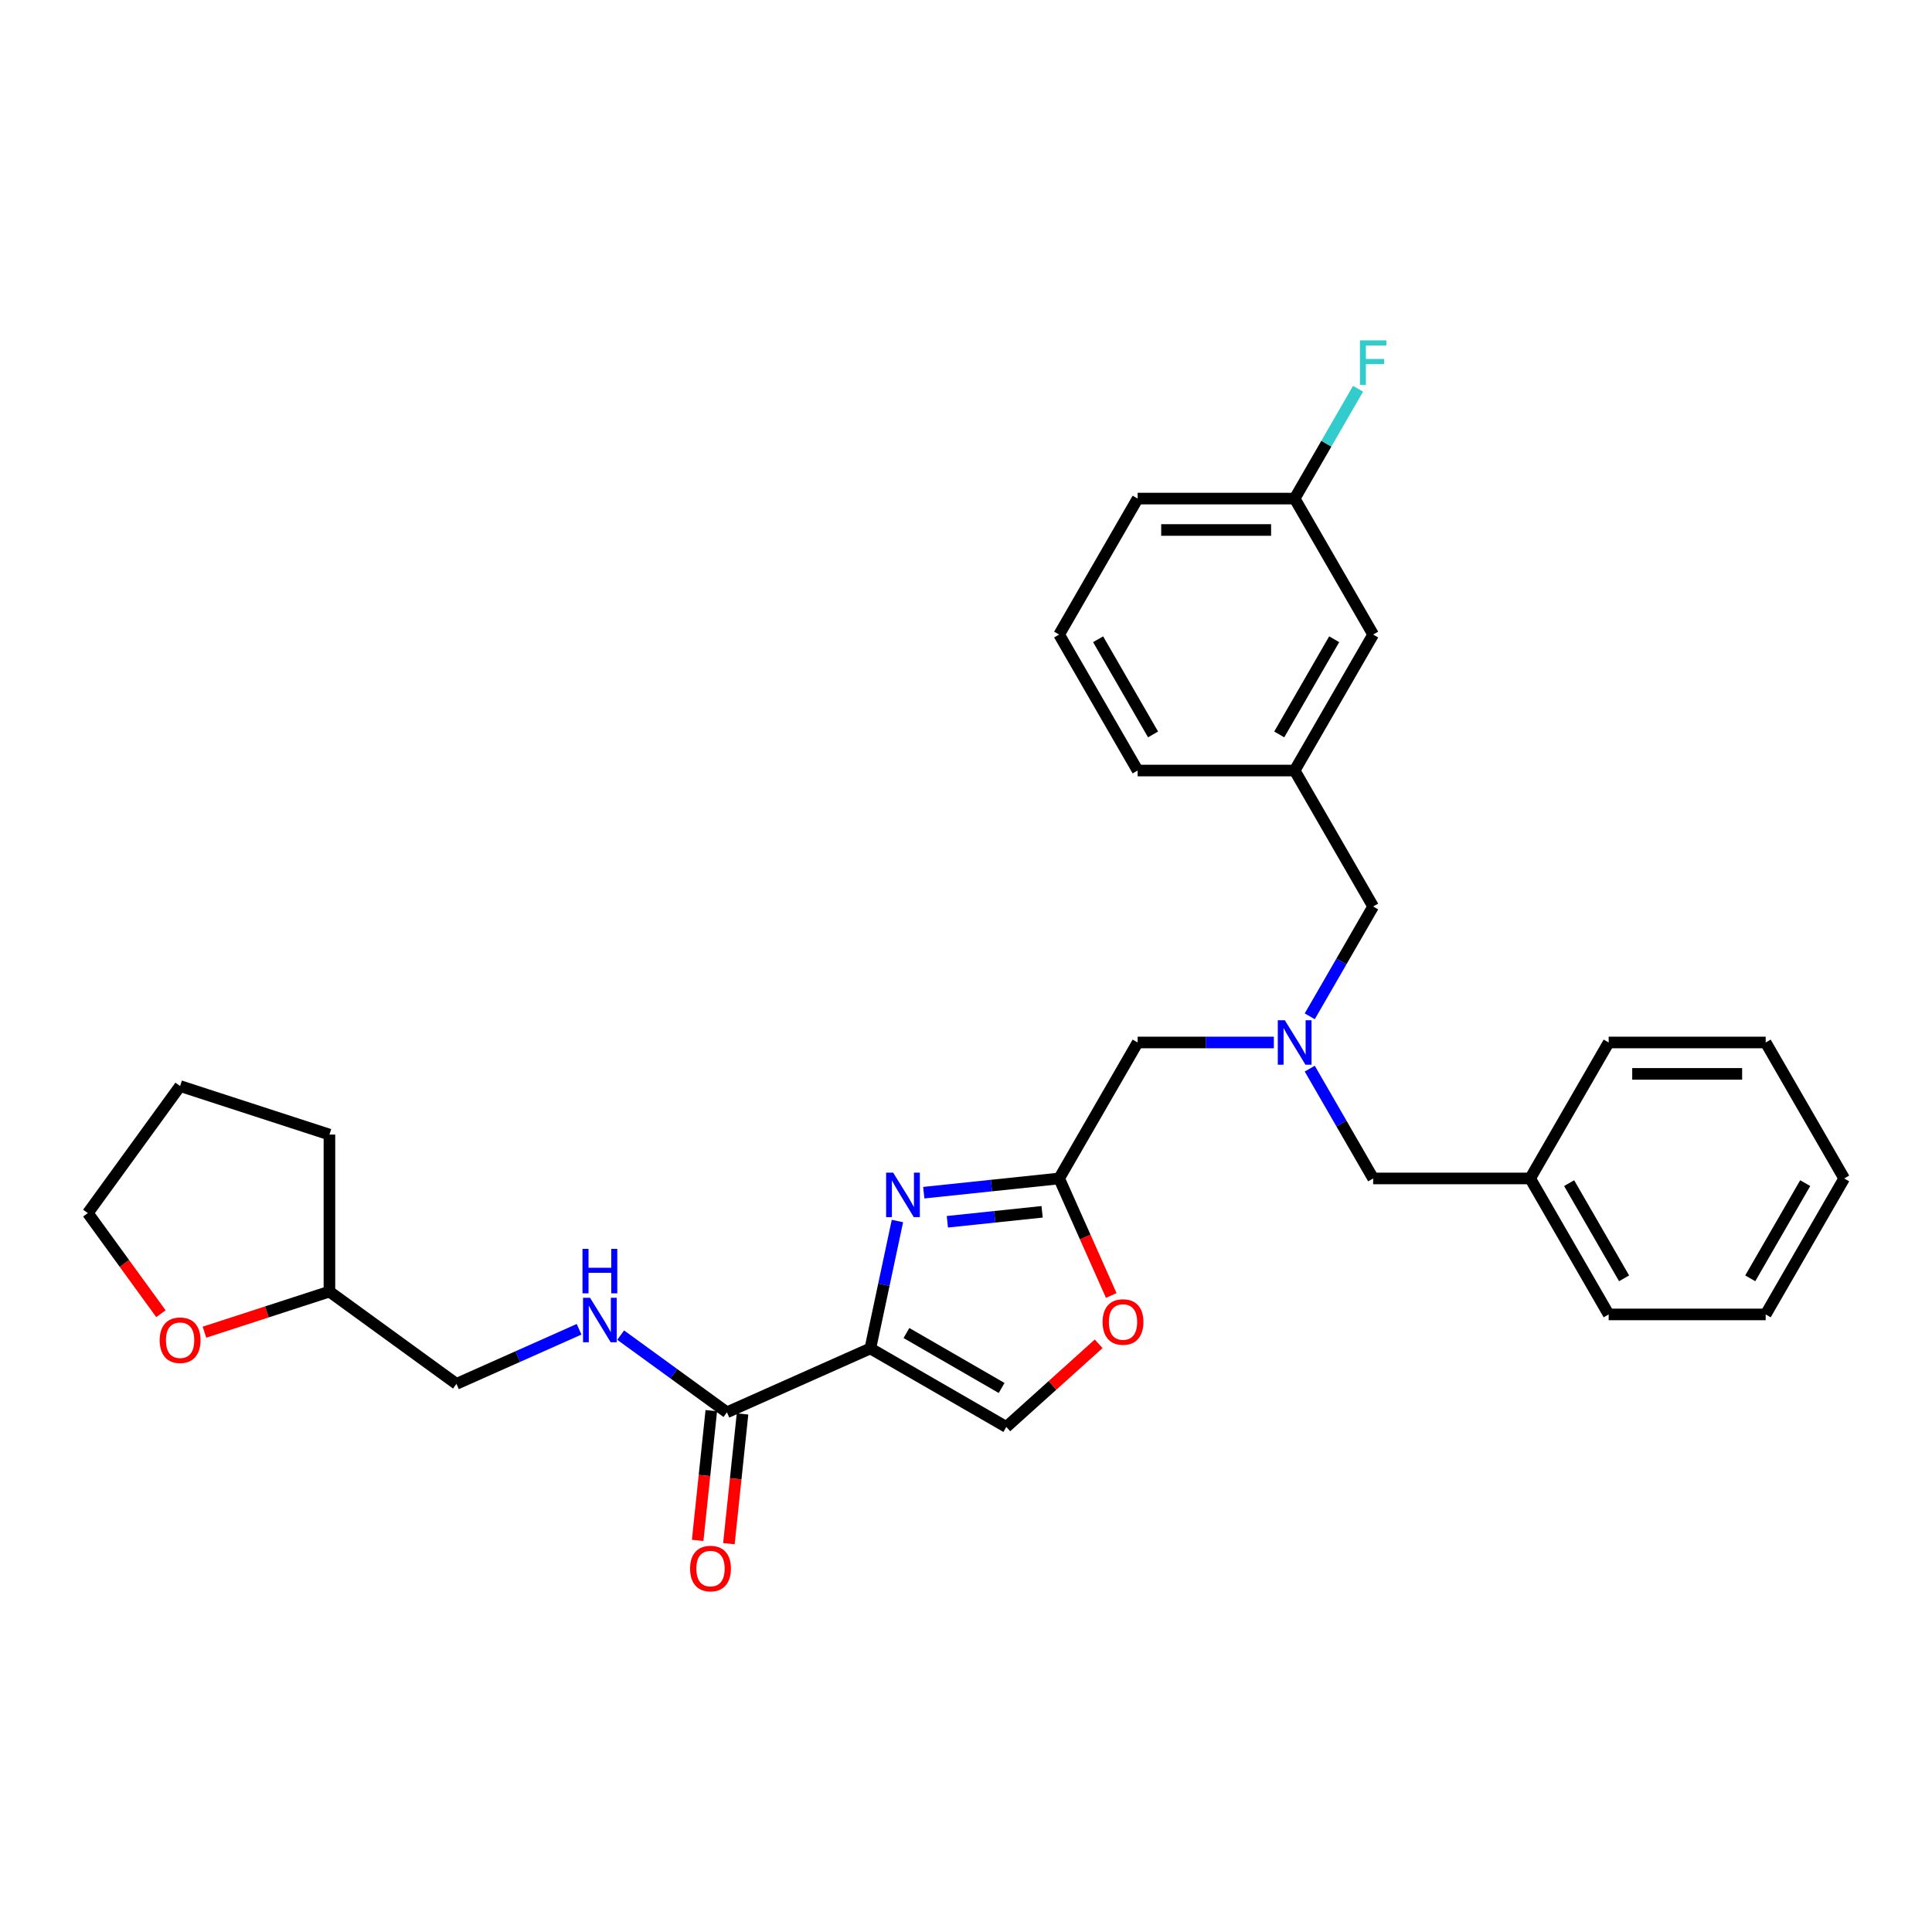 <?xml version='1.0' encoding='iso-8859-1'?>
<svg version='1.1' baseProfile='full'
              xmlns='http://www.w3.org/2000/svg'
                      xmlns:rdkit='http://www.rdkit.org/xml'
                      xmlns:xlink='http://www.w3.org/1999/xlink'
                  xml:space='preserve'
width='1000px' height='1000px' viewBox='0 0 1000 1000'>
<!-- END OF HEADER -->
<rect style='opacity:1.0;fill:#FFFFFF;stroke:none' width='1000' height='1000' x='0' y='0'> </rect>
<path class='bond-0' d='M 105.819,689.544 L 138.166,679.034' style='fill:none;fill-rule:evenodd;stroke:#FF0000;stroke-width:6px;stroke-linecap:butt;stroke-linejoin:miter;stroke-opacity:1' />
<path class='bond-0' d='M 138.166,679.034 L 170.512,668.523' style='fill:none;fill-rule:evenodd;stroke:#000000;stroke-width:6px;stroke-linecap:butt;stroke-linejoin:miter;stroke-opacity:1' />
<path class='bond-1' d='M 83.291,679.967 L 64.373,653.928' style='fill:none;fill-rule:evenodd;stroke:#FF0000;stroke-width:6px;stroke-linecap:butt;stroke-linejoin:miter;stroke-opacity:1' />
<path class='bond-1' d='M 64.373,653.928 L 45.455,627.89' style='fill:none;fill-rule:evenodd;stroke:#000000;stroke-width:6px;stroke-linecap:butt;stroke-linejoin:miter;stroke-opacity:1' />
<path class='bond-2' d='M 368.165,730.155 L 364.636,763.732' style='fill:none;fill-rule:evenodd;stroke:#000000;stroke-width:6px;stroke-linecap:butt;stroke-linejoin:miter;stroke-opacity:1' />
<path class='bond-2' d='M 364.636,763.732 L 361.107,797.308' style='fill:none;fill-rule:evenodd;stroke:#FF0000;stroke-width:6px;stroke-linecap:butt;stroke-linejoin:miter;stroke-opacity:1' />
<path class='bond-2' d='M 384.33,731.854 L 380.801,765.431' style='fill:none;fill-rule:evenodd;stroke:#000000;stroke-width:6px;stroke-linecap:butt;stroke-linejoin:miter;stroke-opacity:1' />
<path class='bond-2' d='M 380.801,765.431 L 377.272,799.007' style='fill:none;fill-rule:evenodd;stroke:#FF0000;stroke-width:6px;stroke-linecap:butt;stroke-linejoin:miter;stroke-opacity:1' />
<path class='bond-3' d='M 376.248,731.005 L 348.754,711.029' style='fill:none;fill-rule:evenodd;stroke:#000000;stroke-width:6px;stroke-linecap:butt;stroke-linejoin:miter;stroke-opacity:1' />
<path class='bond-3' d='M 348.754,711.029 L 321.261,691.054' style='fill:none;fill-rule:evenodd;stroke:#0000FF;stroke-width:6px;stroke-linecap:butt;stroke-linejoin:miter;stroke-opacity:1' />
<path class='bond-4' d='M 376.248,731.005 L 450.489,697.95' style='fill:none;fill-rule:evenodd;stroke:#000000;stroke-width:6px;stroke-linecap:butt;stroke-linejoin:miter;stroke-opacity:1' />
<path class='bond-5' d='M 299.741,688.027 L 268,702.159' style='fill:none;fill-rule:evenodd;stroke:#0000FF;stroke-width:6px;stroke-linecap:butt;stroke-linejoin:miter;stroke-opacity:1' />
<path class='bond-5' d='M 268,702.159 L 236.259,716.291' style='fill:none;fill-rule:evenodd;stroke:#000000;stroke-width:6px;stroke-linecap:butt;stroke-linejoin:miter;stroke-opacity:1' />
<path class='bond-6' d='M 170.512,668.523 L 236.259,716.291' style='fill:none;fill-rule:evenodd;stroke:#000000;stroke-width:6px;stroke-linecap:butt;stroke-linejoin:miter;stroke-opacity:1' />
<path class='bond-7' d='M 170.512,668.523 L 170.512,587.256' style='fill:none;fill-rule:evenodd;stroke:#000000;stroke-width:6px;stroke-linecap:butt;stroke-linejoin:miter;stroke-opacity:1' />
<path class='bond-8' d='M 659.349,539.584 L 624.096,539.584' style='fill:none;fill-rule:evenodd;stroke:#0000FF;stroke-width:6px;stroke-linecap:butt;stroke-linejoin:miter;stroke-opacity:1' />
<path class='bond-8' d='M 624.096,539.584 L 588.842,539.584' style='fill:none;fill-rule:evenodd;stroke:#000000;stroke-width:6px;stroke-linecap:butt;stroke-linejoin:miter;stroke-opacity:1' />
<path class='bond-9' d='M 677.926,526.045 L 694.334,497.625' style='fill:none;fill-rule:evenodd;stroke:#0000FF;stroke-width:6px;stroke-linecap:butt;stroke-linejoin:miter;stroke-opacity:1' />
<path class='bond-9' d='M 694.334,497.625 L 710.743,469.204' style='fill:none;fill-rule:evenodd;stroke:#000000;stroke-width:6px;stroke-linecap:butt;stroke-linejoin:miter;stroke-opacity:1' />
<path class='bond-10' d='M 677.926,553.123 L 694.334,581.544' style='fill:none;fill-rule:evenodd;stroke:#0000FF;stroke-width:6px;stroke-linecap:butt;stroke-linejoin:miter;stroke-opacity:1' />
<path class='bond-10' d='M 694.334,581.544 L 710.743,609.964' style='fill:none;fill-rule:evenodd;stroke:#000000;stroke-width:6px;stroke-linecap:butt;stroke-linejoin:miter;stroke-opacity:1' />
<path class='bond-11' d='M 588.842,539.584 L 548.208,609.964' style='fill:none;fill-rule:evenodd;stroke:#000000;stroke-width:6px;stroke-linecap:butt;stroke-linejoin:miter;stroke-opacity:1' />
<path class='bond-12' d='M 710.743,469.204 L 670.109,398.825' style='fill:none;fill-rule:evenodd;stroke:#000000;stroke-width:6px;stroke-linecap:butt;stroke-linejoin:miter;stroke-opacity:1' />
<path class='bond-13' d='M 464.508,631.998 L 457.498,664.974' style='fill:none;fill-rule:evenodd;stroke:#0000FF;stroke-width:6px;stroke-linecap:butt;stroke-linejoin:miter;stroke-opacity:1' />
<path class='bond-13' d='M 457.498,664.974 L 450.489,697.95' style='fill:none;fill-rule:evenodd;stroke:#000000;stroke-width:6px;stroke-linecap:butt;stroke-linejoin:miter;stroke-opacity:1' />
<path class='bond-14' d='M 478.145,617.328 L 513.177,613.646' style='fill:none;fill-rule:evenodd;stroke:#0000FF;stroke-width:6px;stroke-linecap:butt;stroke-linejoin:miter;stroke-opacity:1' />
<path class='bond-14' d='M 513.177,613.646 L 548.208,609.964' style='fill:none;fill-rule:evenodd;stroke:#000000;stroke-width:6px;stroke-linecap:butt;stroke-linejoin:miter;stroke-opacity:1' />
<path class='bond-14' d='M 490.354,632.388 L 514.876,629.81' style='fill:none;fill-rule:evenodd;stroke:#0000FF;stroke-width:6px;stroke-linecap:butt;stroke-linejoin:miter;stroke-opacity:1' />
<path class='bond-14' d='M 514.876,629.81 L 539.397,627.233' style='fill:none;fill-rule:evenodd;stroke:#000000;stroke-width:6px;stroke-linecap:butt;stroke-linejoin:miter;stroke-opacity:1' />
<path class='bond-15' d='M 450.489,697.95 L 520.869,738.584' style='fill:none;fill-rule:evenodd;stroke:#000000;stroke-width:6px;stroke-linecap:butt;stroke-linejoin:miter;stroke-opacity:1' />
<path class='bond-15' d='M 469.173,689.969 L 518.439,718.413' style='fill:none;fill-rule:evenodd;stroke:#000000;stroke-width:6px;stroke-linecap:butt;stroke-linejoin:miter;stroke-opacity:1' />
<path class='bond-16' d='M 520.869,738.584 L 544.767,717.066' style='fill:none;fill-rule:evenodd;stroke:#000000;stroke-width:6px;stroke-linecap:butt;stroke-linejoin:miter;stroke-opacity:1' />
<path class='bond-16' d='M 544.767,717.066 L 568.666,695.547' style='fill:none;fill-rule:evenodd;stroke:#FF0000;stroke-width:6px;stroke-linecap:butt;stroke-linejoin:miter;stroke-opacity:1' />
<path class='bond-17' d='M 710.743,328.445 L 670.109,398.825' style='fill:none;fill-rule:evenodd;stroke:#000000;stroke-width:6px;stroke-linecap:butt;stroke-linejoin:miter;stroke-opacity:1' />
<path class='bond-17' d='M 690.572,330.875 L 662.128,380.141' style='fill:none;fill-rule:evenodd;stroke:#000000;stroke-width:6px;stroke-linecap:butt;stroke-linejoin:miter;stroke-opacity:1' />
<path class='bond-18' d='M 710.743,328.445 L 670.109,258.065' style='fill:none;fill-rule:evenodd;stroke:#000000;stroke-width:6px;stroke-linecap:butt;stroke-linejoin:miter;stroke-opacity:1' />
<path class='bond-19' d='M 670.109,258.065 L 686.518,229.645' style='fill:none;fill-rule:evenodd;stroke:#000000;stroke-width:6px;stroke-linecap:butt;stroke-linejoin:miter;stroke-opacity:1' />
<path class='bond-19' d='M 686.518,229.645 L 702.926,201.225' style='fill:none;fill-rule:evenodd;stroke:#33CCCC;stroke-width:6px;stroke-linecap:butt;stroke-linejoin:miter;stroke-opacity:1' />
<path class='bond-20' d='M 670.109,258.065 L 588.842,258.065' style='fill:none;fill-rule:evenodd;stroke:#000000;stroke-width:6px;stroke-linecap:butt;stroke-linejoin:miter;stroke-opacity:1' />
<path class='bond-20' d='M 657.919,274.319 L 601.032,274.319' style='fill:none;fill-rule:evenodd;stroke:#000000;stroke-width:6px;stroke-linecap:butt;stroke-linejoin:miter;stroke-opacity:1' />
<path class='bond-21' d='M 792.01,609.964 L 710.743,609.964' style='fill:none;fill-rule:evenodd;stroke:#000000;stroke-width:6px;stroke-linecap:butt;stroke-linejoin:miter;stroke-opacity:1' />
<path class='bond-22' d='M 792.01,609.964 L 832.644,680.344' style='fill:none;fill-rule:evenodd;stroke:#000000;stroke-width:6px;stroke-linecap:butt;stroke-linejoin:miter;stroke-opacity:1' />
<path class='bond-22' d='M 812.181,612.394 L 840.625,661.66' style='fill:none;fill-rule:evenodd;stroke:#000000;stroke-width:6px;stroke-linecap:butt;stroke-linejoin:miter;stroke-opacity:1' />
<path class='bond-23' d='M 792.01,609.964 L 832.644,539.584' style='fill:none;fill-rule:evenodd;stroke:#000000;stroke-width:6px;stroke-linecap:butt;stroke-linejoin:miter;stroke-opacity:1' />
<path class='bond-24' d='M 832.644,680.344 L 913.912,680.344' style='fill:none;fill-rule:evenodd;stroke:#000000;stroke-width:6px;stroke-linecap:butt;stroke-linejoin:miter;stroke-opacity:1' />
<path class='bond-25' d='M 832.644,539.584 L 913.912,539.584' style='fill:none;fill-rule:evenodd;stroke:#000000;stroke-width:6px;stroke-linecap:butt;stroke-linejoin:miter;stroke-opacity:1' />
<path class='bond-25' d='M 844.834,555.838 L 901.722,555.838' style='fill:none;fill-rule:evenodd;stroke:#000000;stroke-width:6px;stroke-linecap:butt;stroke-linejoin:miter;stroke-opacity:1' />
<path class='bond-26' d='M 913.912,680.344 L 954.545,609.964' style='fill:none;fill-rule:evenodd;stroke:#000000;stroke-width:6px;stroke-linecap:butt;stroke-linejoin:miter;stroke-opacity:1' />
<path class='bond-26' d='M 905.931,661.66 L 934.374,612.394' style='fill:none;fill-rule:evenodd;stroke:#000000;stroke-width:6px;stroke-linecap:butt;stroke-linejoin:miter;stroke-opacity:1' />
<path class='bond-27' d='M 913.912,539.584 L 954.545,609.964' style='fill:none;fill-rule:evenodd;stroke:#000000;stroke-width:6px;stroke-linecap:butt;stroke-linejoin:miter;stroke-opacity:1' />
<path class='bond-28' d='M 670.109,398.825 L 588.842,398.825' style='fill:none;fill-rule:evenodd;stroke:#000000;stroke-width:6px;stroke-linecap:butt;stroke-linejoin:miter;stroke-opacity:1' />
<path class='bond-29' d='M 548.208,328.445 L 588.842,398.825' style='fill:none;fill-rule:evenodd;stroke:#000000;stroke-width:6px;stroke-linecap:butt;stroke-linejoin:miter;stroke-opacity:1' />
<path class='bond-29' d='M 568.379,330.875 L 596.823,380.141' style='fill:none;fill-rule:evenodd;stroke:#000000;stroke-width:6px;stroke-linecap:butt;stroke-linejoin:miter;stroke-opacity:1' />
<path class='bond-30' d='M 548.208,328.445 L 588.842,258.065' style='fill:none;fill-rule:evenodd;stroke:#000000;stroke-width:6px;stroke-linecap:butt;stroke-linejoin:miter;stroke-opacity:1' />
<path class='bond-31' d='M 575.176,670.536 L 561.692,640.25' style='fill:none;fill-rule:evenodd;stroke:#FF0000;stroke-width:6px;stroke-linecap:butt;stroke-linejoin:miter;stroke-opacity:1' />
<path class='bond-31' d='M 561.692,640.25 L 548.208,609.964' style='fill:none;fill-rule:evenodd;stroke:#000000;stroke-width:6px;stroke-linecap:butt;stroke-linejoin:miter;stroke-opacity:1' />
<path class='bond-32' d='M 45.455,627.89 L 93.222,562.143' style='fill:none;fill-rule:evenodd;stroke:#000000;stroke-width:6px;stroke-linecap:butt;stroke-linejoin:miter;stroke-opacity:1' />
<path class='bond-33' d='M 170.512,587.256 L 93.222,562.143' style='fill:none;fill-rule:evenodd;stroke:#000000;stroke-width:6px;stroke-linecap:butt;stroke-linejoin:miter;stroke-opacity:1' />
<path  class='atom-0' d='M 82.658 693.701
Q 82.658 688.175, 85.388 685.087
Q 88.119 681.999, 93.222 681.999
Q 98.326 681.999, 101.057 685.087
Q 103.787 688.175, 103.787 693.701
Q 103.787 699.293, 101.024 702.478
Q 98.261 705.632, 93.222 705.632
Q 88.151 705.632, 85.388 702.478
Q 82.658 699.325, 82.658 693.701
M 93.222 703.031
Q 96.733 703.031, 98.619 700.691
Q 100.536 698.317, 100.536 693.701
Q 100.536 689.183, 98.619 686.908
Q 96.733 684.6, 93.222 684.6
Q 89.712 684.6, 87.794 686.875
Q 85.908 689.151, 85.908 693.701
Q 85.908 698.35, 87.794 700.691
Q 89.712 703.031, 93.222 703.031
' fill='#FF0000'/>
<path  class='atom-2' d='M 357.188 811.892
Q 357.188 806.366, 359.919 803.278
Q 362.649 800.189, 367.753 800.189
Q 372.856 800.189, 375.587 803.278
Q 378.318 806.366, 378.318 811.892
Q 378.318 817.483, 375.554 820.669
Q 372.791 823.822, 367.753 823.822
Q 362.682 823.822, 359.919 820.669
Q 357.188 817.516, 357.188 811.892
M 367.753 821.222
Q 371.264 821.222, 373.149 818.881
Q 375.067 816.508, 375.067 811.892
Q 375.067 807.374, 373.149 805.098
Q 371.264 802.79, 367.753 802.79
Q 364.242 802.79, 362.324 805.066
Q 360.439 807.341, 360.439 811.892
Q 360.439 816.54, 362.324 818.881
Q 364.242 821.222, 367.753 821.222
' fill='#FF0000'/>
<path  class='atom-3' d='M 305.413 671.729
L 312.955 683.919
Q 313.703 685.122, 314.905 687.3
Q 316.108 689.478, 316.173 689.608
L 316.173 671.729
L 319.229 671.729
L 319.229 694.744
L 316.076 694.744
L 307.981 681.416
Q 307.039 679.856, 306.031 678.068
Q 305.056 676.28, 304.763 675.728
L 304.763 694.744
L 301.773 694.744
L 301.773 671.729
L 305.413 671.729
' fill='#0000FF'/>
<path  class='atom-3' d='M 301.496 646.413
L 304.617 646.413
L 304.617 656.197
L 316.385 656.197
L 316.385 646.413
L 319.505 646.413
L 319.505 669.428
L 316.385 669.428
L 316.385 658.798
L 304.617 658.798
L 304.617 669.428
L 301.496 669.428
L 301.496 646.413
' fill='#0000FF'/>
<path  class='atom-5' d='M 665.022 528.077
L 672.563 540.267
Q 673.311 541.469, 674.514 543.647
Q 675.717 545.825, 675.782 545.955
L 675.782 528.077
L 678.837 528.077
L 678.837 551.092
L 675.684 551.092
L 667.59 537.764
Q 666.647 536.203, 665.639 534.415
Q 664.664 532.628, 664.372 532.075
L 664.372 551.092
L 661.381 551.092
L 661.381 528.077
L 665.022 528.077
' fill='#0000FF'/>
<path  class='atom-8' d='M 462.298 606.951
L 469.84 619.141
Q 470.588 620.344, 471.79 622.522
Q 472.993 624.7, 473.058 624.83
L 473.058 606.951
L 476.114 606.951
L 476.114 629.966
L 472.961 629.966
L 464.866 616.638
Q 463.924 615.078, 462.916 613.29
Q 461.941 611.502, 461.648 610.949
L 461.648 629.966
L 458.657 629.966
L 458.657 606.951
L 462.298 606.951
' fill='#0000FF'/>
<path  class='atom-21' d='M 703.9 176.178
L 717.586 176.178
L 717.586 178.811
L 706.988 178.811
L 706.988 185.8
L 716.415 185.8
L 716.415 188.466
L 706.988 188.466
L 706.988 199.193
L 703.9 199.193
L 703.9 176.178
' fill='#33CCCC'/>
<path  class='atom-25' d='M 570.698 684.27
Q 570.698 678.744, 573.428 675.656
Q 576.159 672.568, 581.262 672.568
Q 586.366 672.568, 589.097 675.656
Q 591.827 678.744, 591.827 684.27
Q 591.827 689.862, 589.064 693.047
Q 586.301 696.2, 581.262 696.2
Q 576.191 696.2, 573.428 693.047
Q 570.698 689.894, 570.698 684.27
M 581.262 693.6
Q 584.773 693.6, 586.659 691.259
Q 588.576 688.886, 588.576 684.27
Q 588.576 679.752, 586.659 677.476
Q 584.773 675.168, 581.262 675.168
Q 577.752 675.168, 575.834 677.444
Q 573.948 679.719, 573.948 684.27
Q 573.948 688.919, 575.834 691.259
Q 577.752 693.6, 581.262 693.6
' fill='#FF0000'/>
</svg>

